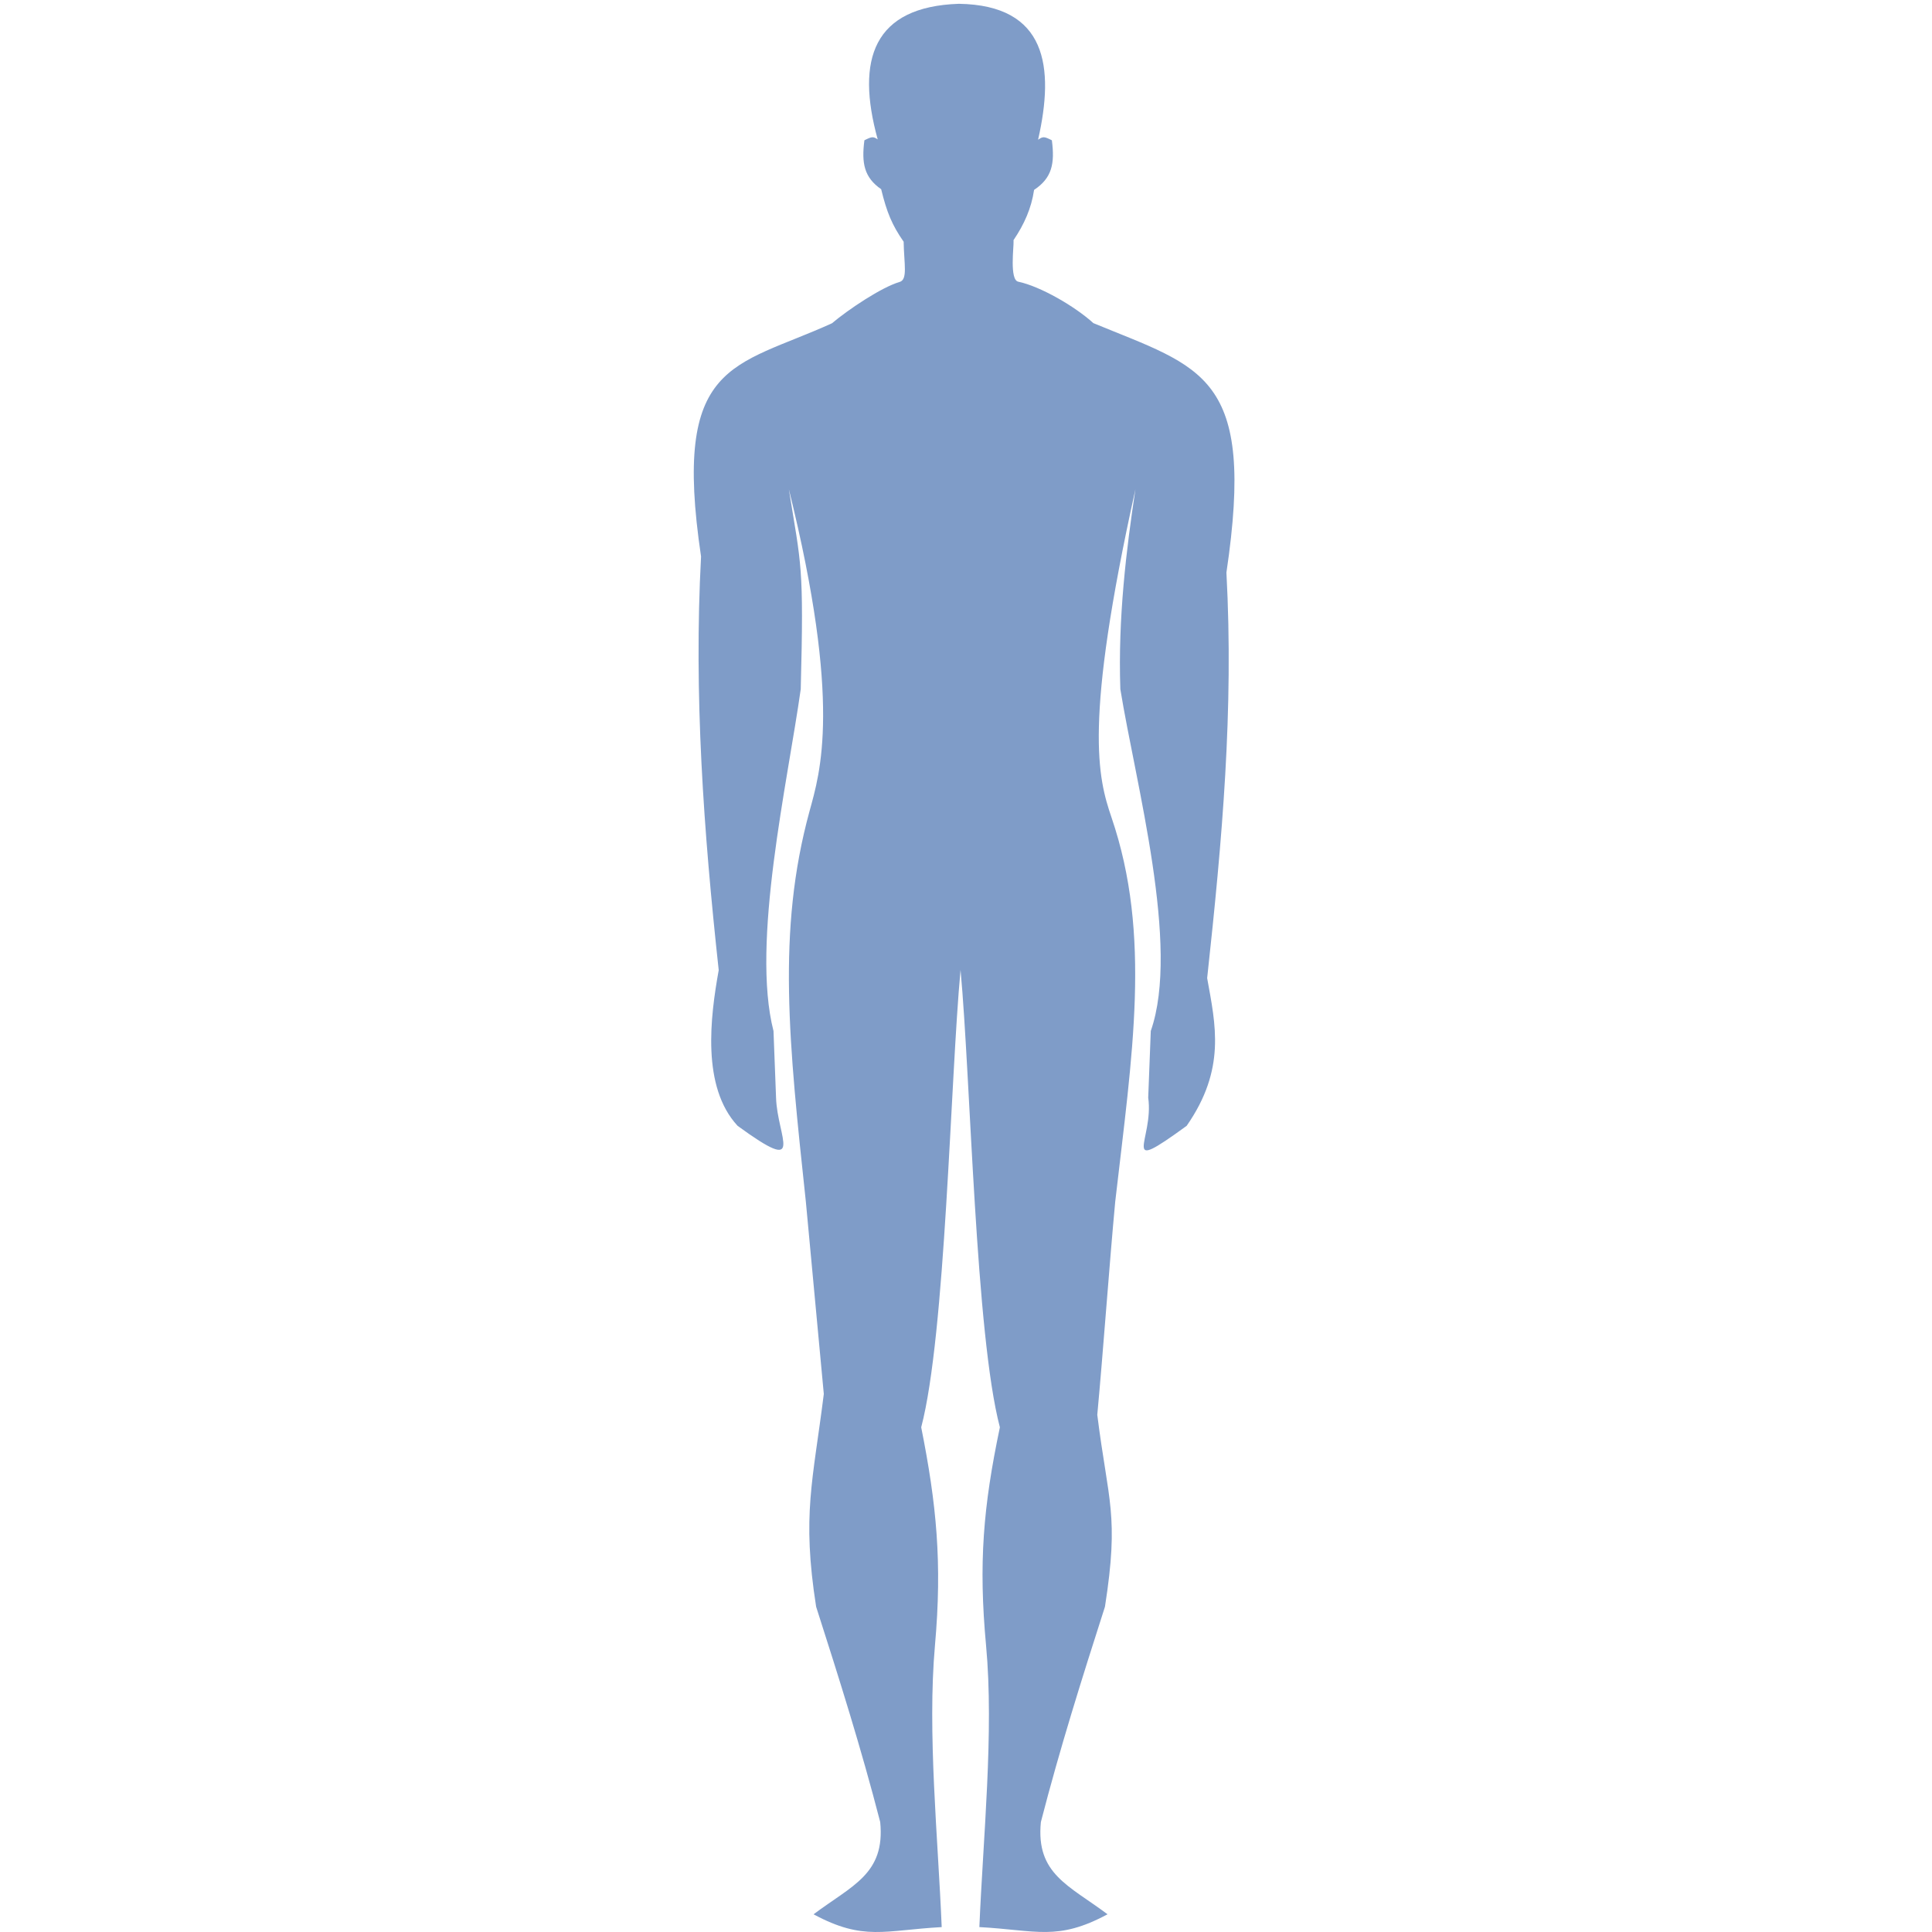<?xml version="1.0" encoding="UTF-8"?>
<svg width="1200pt" height="1200pt" version="1.1" viewBox="0 0 1200 1200" xmlns="http://www.w3.org/2000/svg">
 <path d="m629.54 149.87c0.234 3.051-2.598 23.934 2.883 25.082 13.77 2.891 35.289 15.359 46.684 25.742 67.742 27.996 101 31.668 82.645 154.91 4.582 85.426-2.555 165.39-11.965 251.93 5.238 29.07 11.758 56.504-12.73 91.734-43.008 31.34-20.152 8.715-23.883-17.508 0.527-13.801 1.062-27.594 1.594-41.395 18.426-52.633-9.434-153.88-18.906-212.33-1.523-44.246 3.746-87.082 9.375-124.18-32.254 145.64-23.289 179.14-14.84 203.93 24.953 73.215 12.805 147.16 2.281 238.64-3.711 39.797-7.434 92.531-11.137 132.33 6.777 54.203 13.711 61.996 4.769 119.2-14.473 45.125-27.953 87.836-39.797 133.72-3.227 32.32 17.453 39.352 41.395 57.316-31.156 16.77-44.055 9.887-79.602 7.953 2.269-54.93 9.152-121.24 4.156-174.91-4.742-51.059-1.762-86.281 8.582-135.52-15.152-57.594-18.125-216.18-24.434-284.07-6.316 67.887-9.277 226.48-24.434 284.07 9.461 47.465 13.125 84.043 8.547 135.42-4.82 54.125 1.91 119.74 4.184 175.02-35.547 1.934-48.445 8.816-79.594-7.953 23.941-17.965 44.625-24.996 41.395-57.316-11.848-45.887-25.324-88.594-39.797-133.72-8.941-57.203-1.996-77.934 4.769-132.14-3.711-39.797-7.426-79.594-11.145-119.39-10.523-98.445-18.109-168.01 2.281-242.62 6.527-23.891 20.246-66.445-12.848-199.95 7.625 47.547 9.41 46.594 7.383 124.18-8.102 57.762-30.98 157.52-16.918 212.33 0.527 13.801 1.062 27.594 1.586 41.395 0.746 24.73 19.125 48.848-23.875 17.508-22.508-24.285-16.977-67.645-11.742-96.711-9.402-86.547-15.543-171.48-10.969-256.9-18.168-121.99 20.336-117.18 81.277-144.86 10.348-8.699 30.879-22.434 42.051-25.684 5.18-1.5 2.723-11.289 2.508-24.98-7.207-10.355-10.473-18.27-13.961-32.621-10.609-7.332-12.27-16.23-10.418-30.402 4.684-2.336 5.465-2.422 8.262-0.547-13.758-49.887-2.562-82.414 50.398-84.219 54.719 0.863 59.48 39.234 49.223 84.418 3.035-2.078 3.723-2.07 8.555 0.352 1.887 14.445 0.133 23.406-11.043 30.82-1.684 11.473-6.176 21.461-12.777 31.215z" fill="#7f9cc8" fill-rule="evenodd"/>
</svg>
